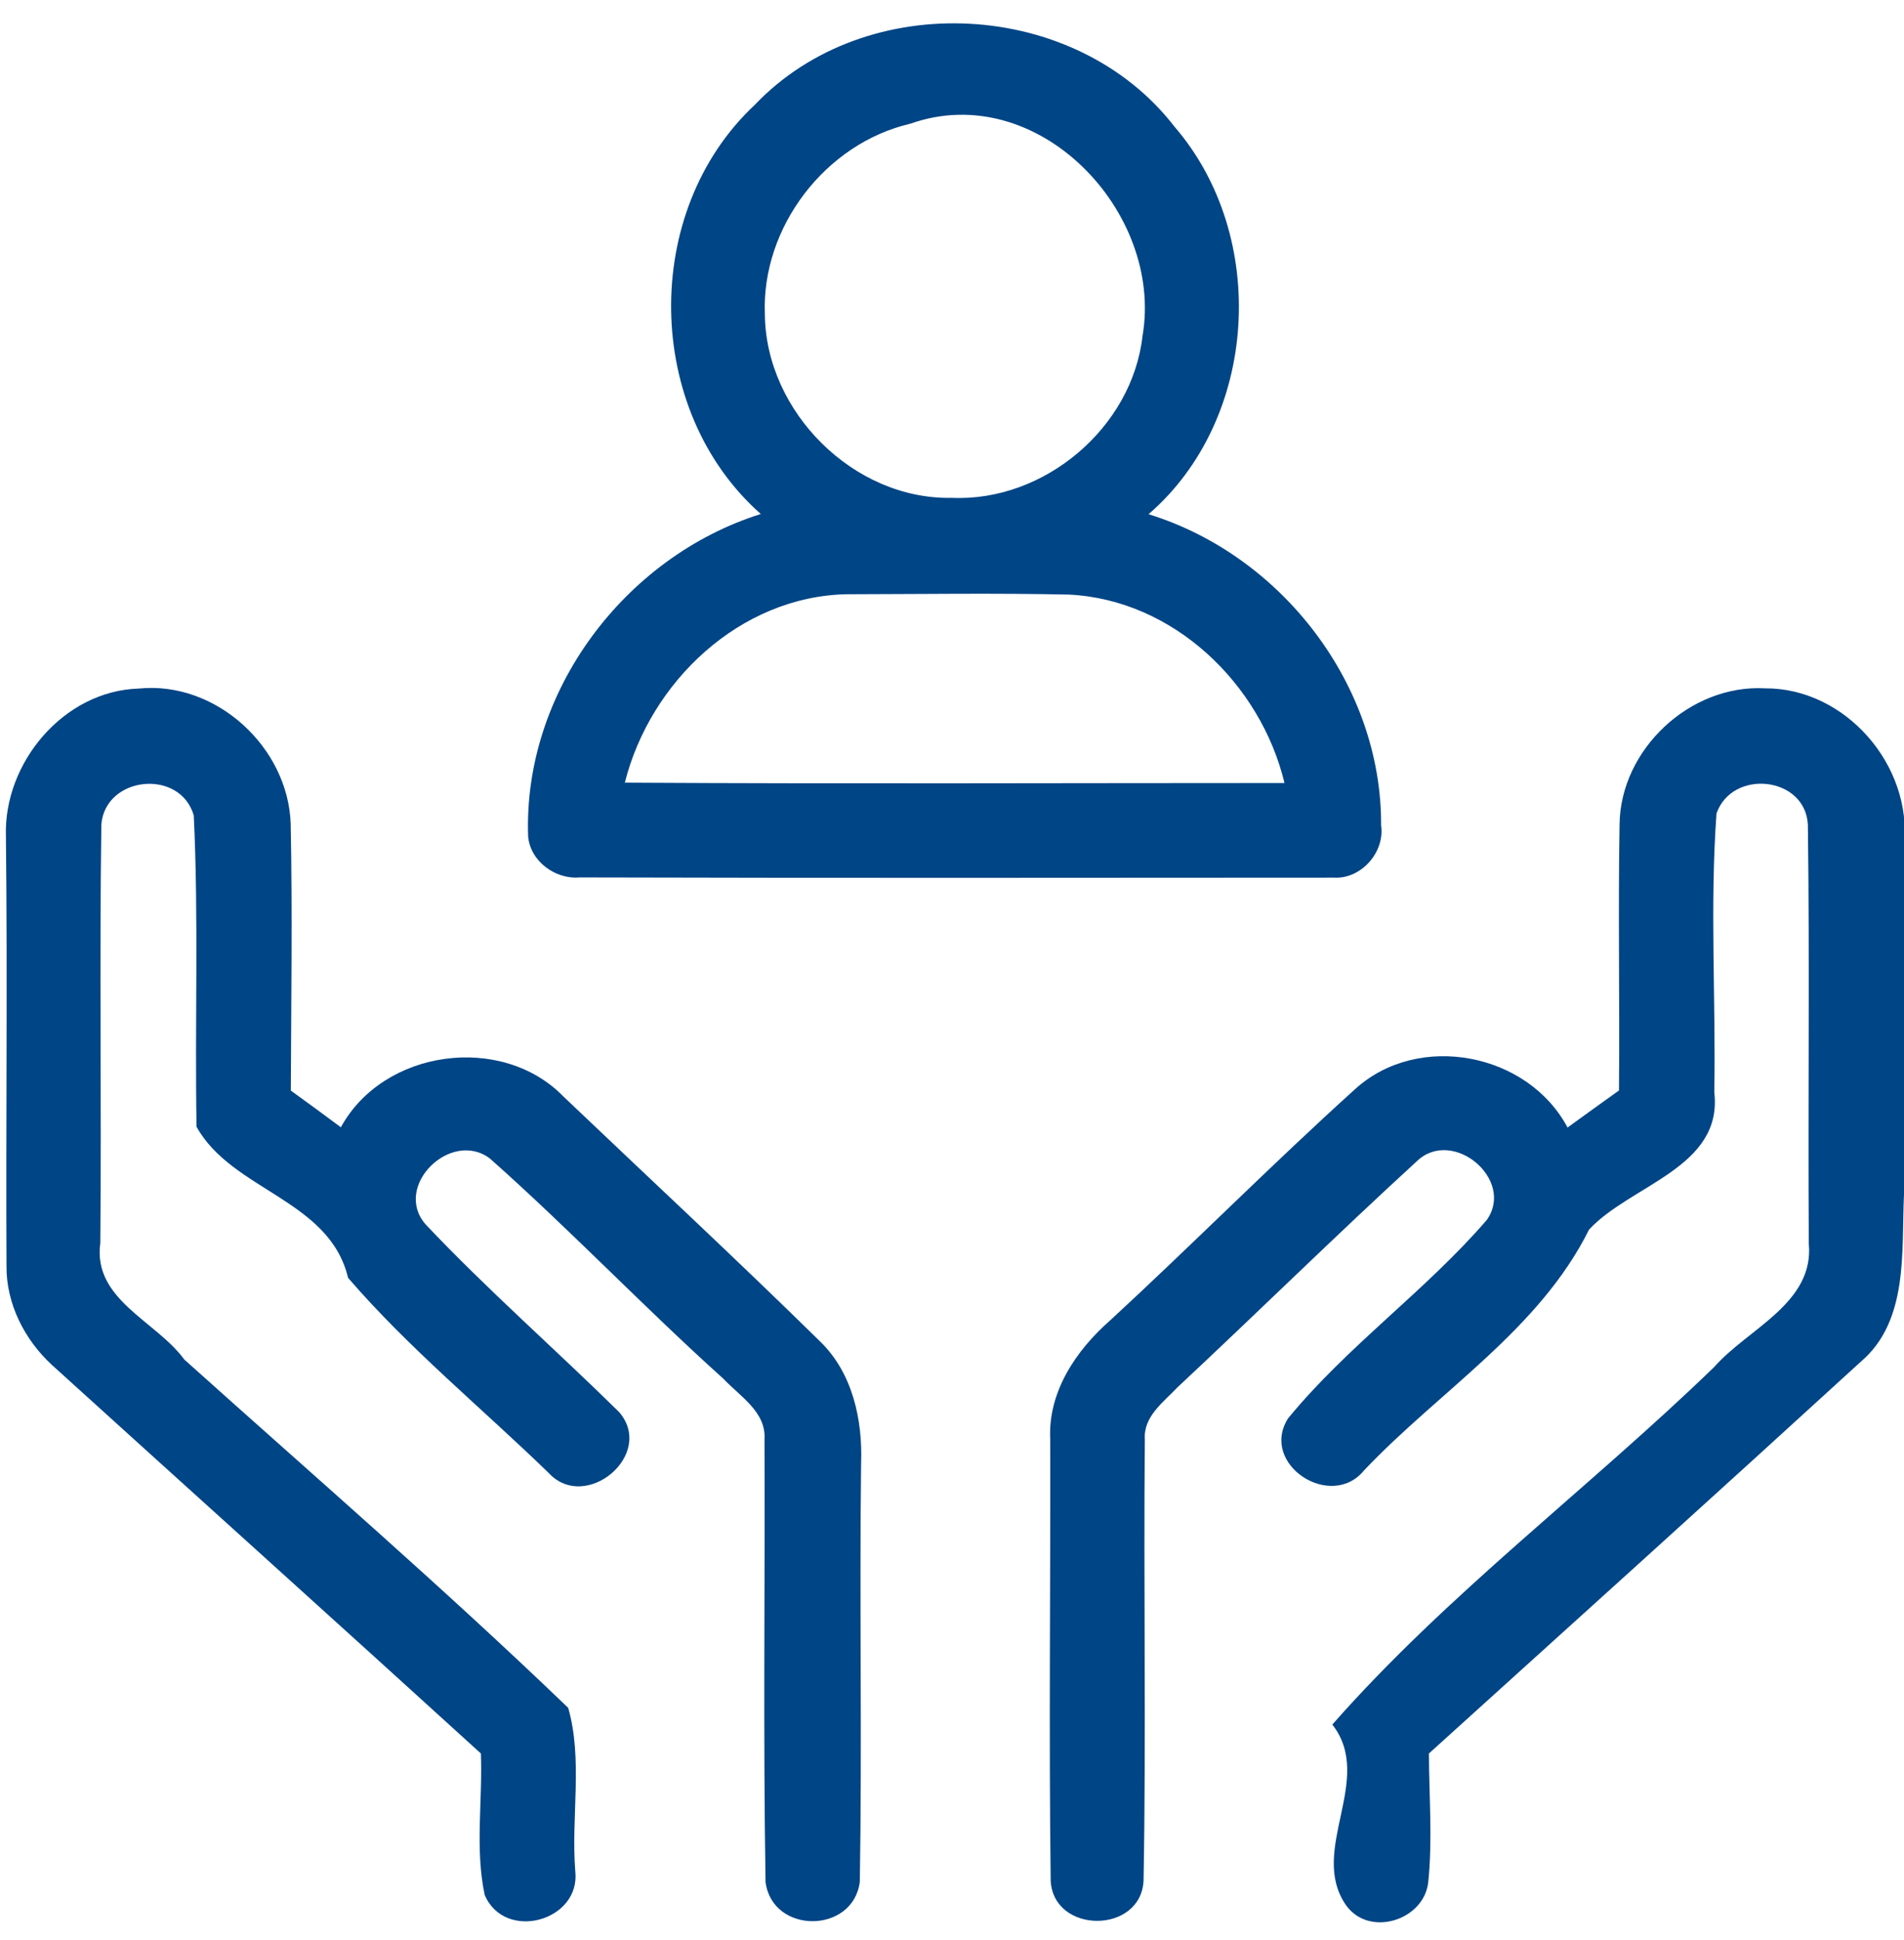 <?xml version="1.0" encoding="UTF-8" ?>
<!DOCTYPE svg PUBLIC "-//W3C//DTD SVG 1.1//EN" "http://www.w3.org/Graphics/SVG/1.1/DTD/svg11.dtd">
<svg width="164pt" height="167pt" viewBox="0 0 164 167" version="1.1" xmlns="http://www.w3.org/2000/svg">
<g id="#004586ff">
<path fill="#004586" opacity="1.00" d=" M 65.02 9.02 C 74.63 -1.07 92.64 -0.12 101.16 10.90 C 109.31 20.33 108.42 36.07 98.93 44.27 C 110.39 47.80 119.03 58.98 118.96 71.06 C 119.30 73.35 117.26 75.67 114.94 75.56 C 93.27 75.57 71.60 75.60 49.93 75.54 C 47.84 75.73 45.66 74.14 45.49 71.99 C 45.06 59.57 53.78 47.95 65.53 44.25 C 55.46 35.36 55.18 18.21 65.02 9.02 M 78.41 10.65 C 71.10 12.35 65.58 19.55 65.88 27.06 C 65.96 35.46 73.54 43.04 81.99 42.86 C 89.93 43.21 97.51 36.85 98.41 28.93 C 100.25 18.22 89.36 6.78 78.41 10.65 M 53.82 67.38 C 72.76 67.49 91.70 67.41 110.64 67.41 C 108.58 58.86 101.07 51.63 92.08 51.19 C 85.70 51.05 79.31 51.15 72.93 51.16 C 63.74 51.34 56.00 58.70 53.82 67.38 Z" />
<path fill="#004586" opacity="1.00" d=" M 0.51 71.99 C 0.30 65.69 5.47 59.48 11.94 59.28 C 18.60 58.60 24.84 64.33 25.04 70.96 C 25.19 78.60 25.08 86.25 25.05 93.89 C 26.49 94.93 27.93 95.98 29.36 97.05 C 33.03 90.33 43.22 88.94 48.54 94.41 C 55.90 101.42 63.36 108.34 70.61 115.46 C 73.43 118.17 74.31 122.22 74.17 125.99 C 74.02 138.00 74.26 150.01 74.06 162.01 C 73.48 166.51 66.53 166.54 65.94 162.03 C 65.73 149.33 65.90 136.61 65.85 123.90 C 66.00 121.55 63.73 120.21 62.31 118.70 C 55.46 112.54 49.09 105.85 42.21 99.75 C 38.87 97.19 33.80 102.10 36.65 105.40 C 41.97 111.03 47.84 116.16 53.34 121.58 C 56.46 125.24 50.44 130.24 47.27 126.82 C 41.51 121.23 35.21 116.08 29.98 110.01 C 28.37 103.26 20.01 102.53 16.93 97.01 C 16.77 88.08 17.12 79.12 16.69 70.20 C 15.50 66.14 9.08 66.81 8.73 70.97 C 8.56 82.98 8.75 95.00 8.64 107.01 C 7.97 111.89 13.44 113.71 15.87 117.04 C 26.92 126.96 38.23 136.73 48.94 147.03 C 50.22 151.48 49.18 156.44 49.55 161.08 C 50.04 165.39 43.48 167.20 41.75 163.14 C 40.90 159.17 41.58 155.01 41.42 150.96 C 29.13 139.77 16.77 128.66 4.46 117.50 C 2.11 115.33 0.53 112.23 0.56 108.99 C 0.50 96.65 0.65 84.32 0.51 71.99 Z" />
<path fill="#004586" opacity="1.00" d=" M 139.50 70.96 C 139.58 64.51 145.58 58.90 152.03 59.26 C 158.95 59.22 164.76 65.90 164.00 72.80 L 164.00 102.83 C 163.77 107.69 164.43 113.71 160.27 117.24 C 147.92 128.53 135.49 139.74 123.08 150.96 C 123.09 154.66 123.40 158.37 123.02 162.05 C 122.65 165.33 117.92 166.83 115.93 164.01 C 112.66 159.27 118.45 153.20 114.76 148.47 C 124.64 137.24 136.88 128.11 147.66 117.68 C 150.56 114.38 156.28 112.20 155.80 107.06 C 155.72 95.05 155.88 83.03 155.72 71.03 C 155.54 66.84 149.22 66.15 147.85 70.03 C 147.27 78.01 147.80 86.04 147.66 94.03 C 148.42 100.53 140.45 101.99 136.87 105.86 C 132.58 114.49 123.99 119.73 117.49 126.59 C 114.64 130.08 108.47 126.06 110.94 122.12 C 116.03 115.90 122.81 111.12 128.07 105.02 C 130.52 101.52 125.09 97.02 122.03 99.98 C 115.07 106.35 108.34 112.98 101.44 119.42 C 100.23 120.71 98.46 121.94 98.61 123.94 C 98.49 136.59 98.73 149.26 98.50 161.90 C 98.28 166.52 90.74 166.53 90.50 161.91 C 90.34 149.25 90.49 136.58 90.46 123.91 C 90.26 119.82 92.69 116.24 95.65 113.65 C 102.76 107.09 109.58 100.21 116.76 93.73 C 122.21 88.82 131.60 90.64 135.02 97.07 C 136.49 96.00 137.97 94.94 139.45 93.88 C 139.52 86.24 139.37 78.60 139.50 70.96 Z" />
</g>
</svg>
